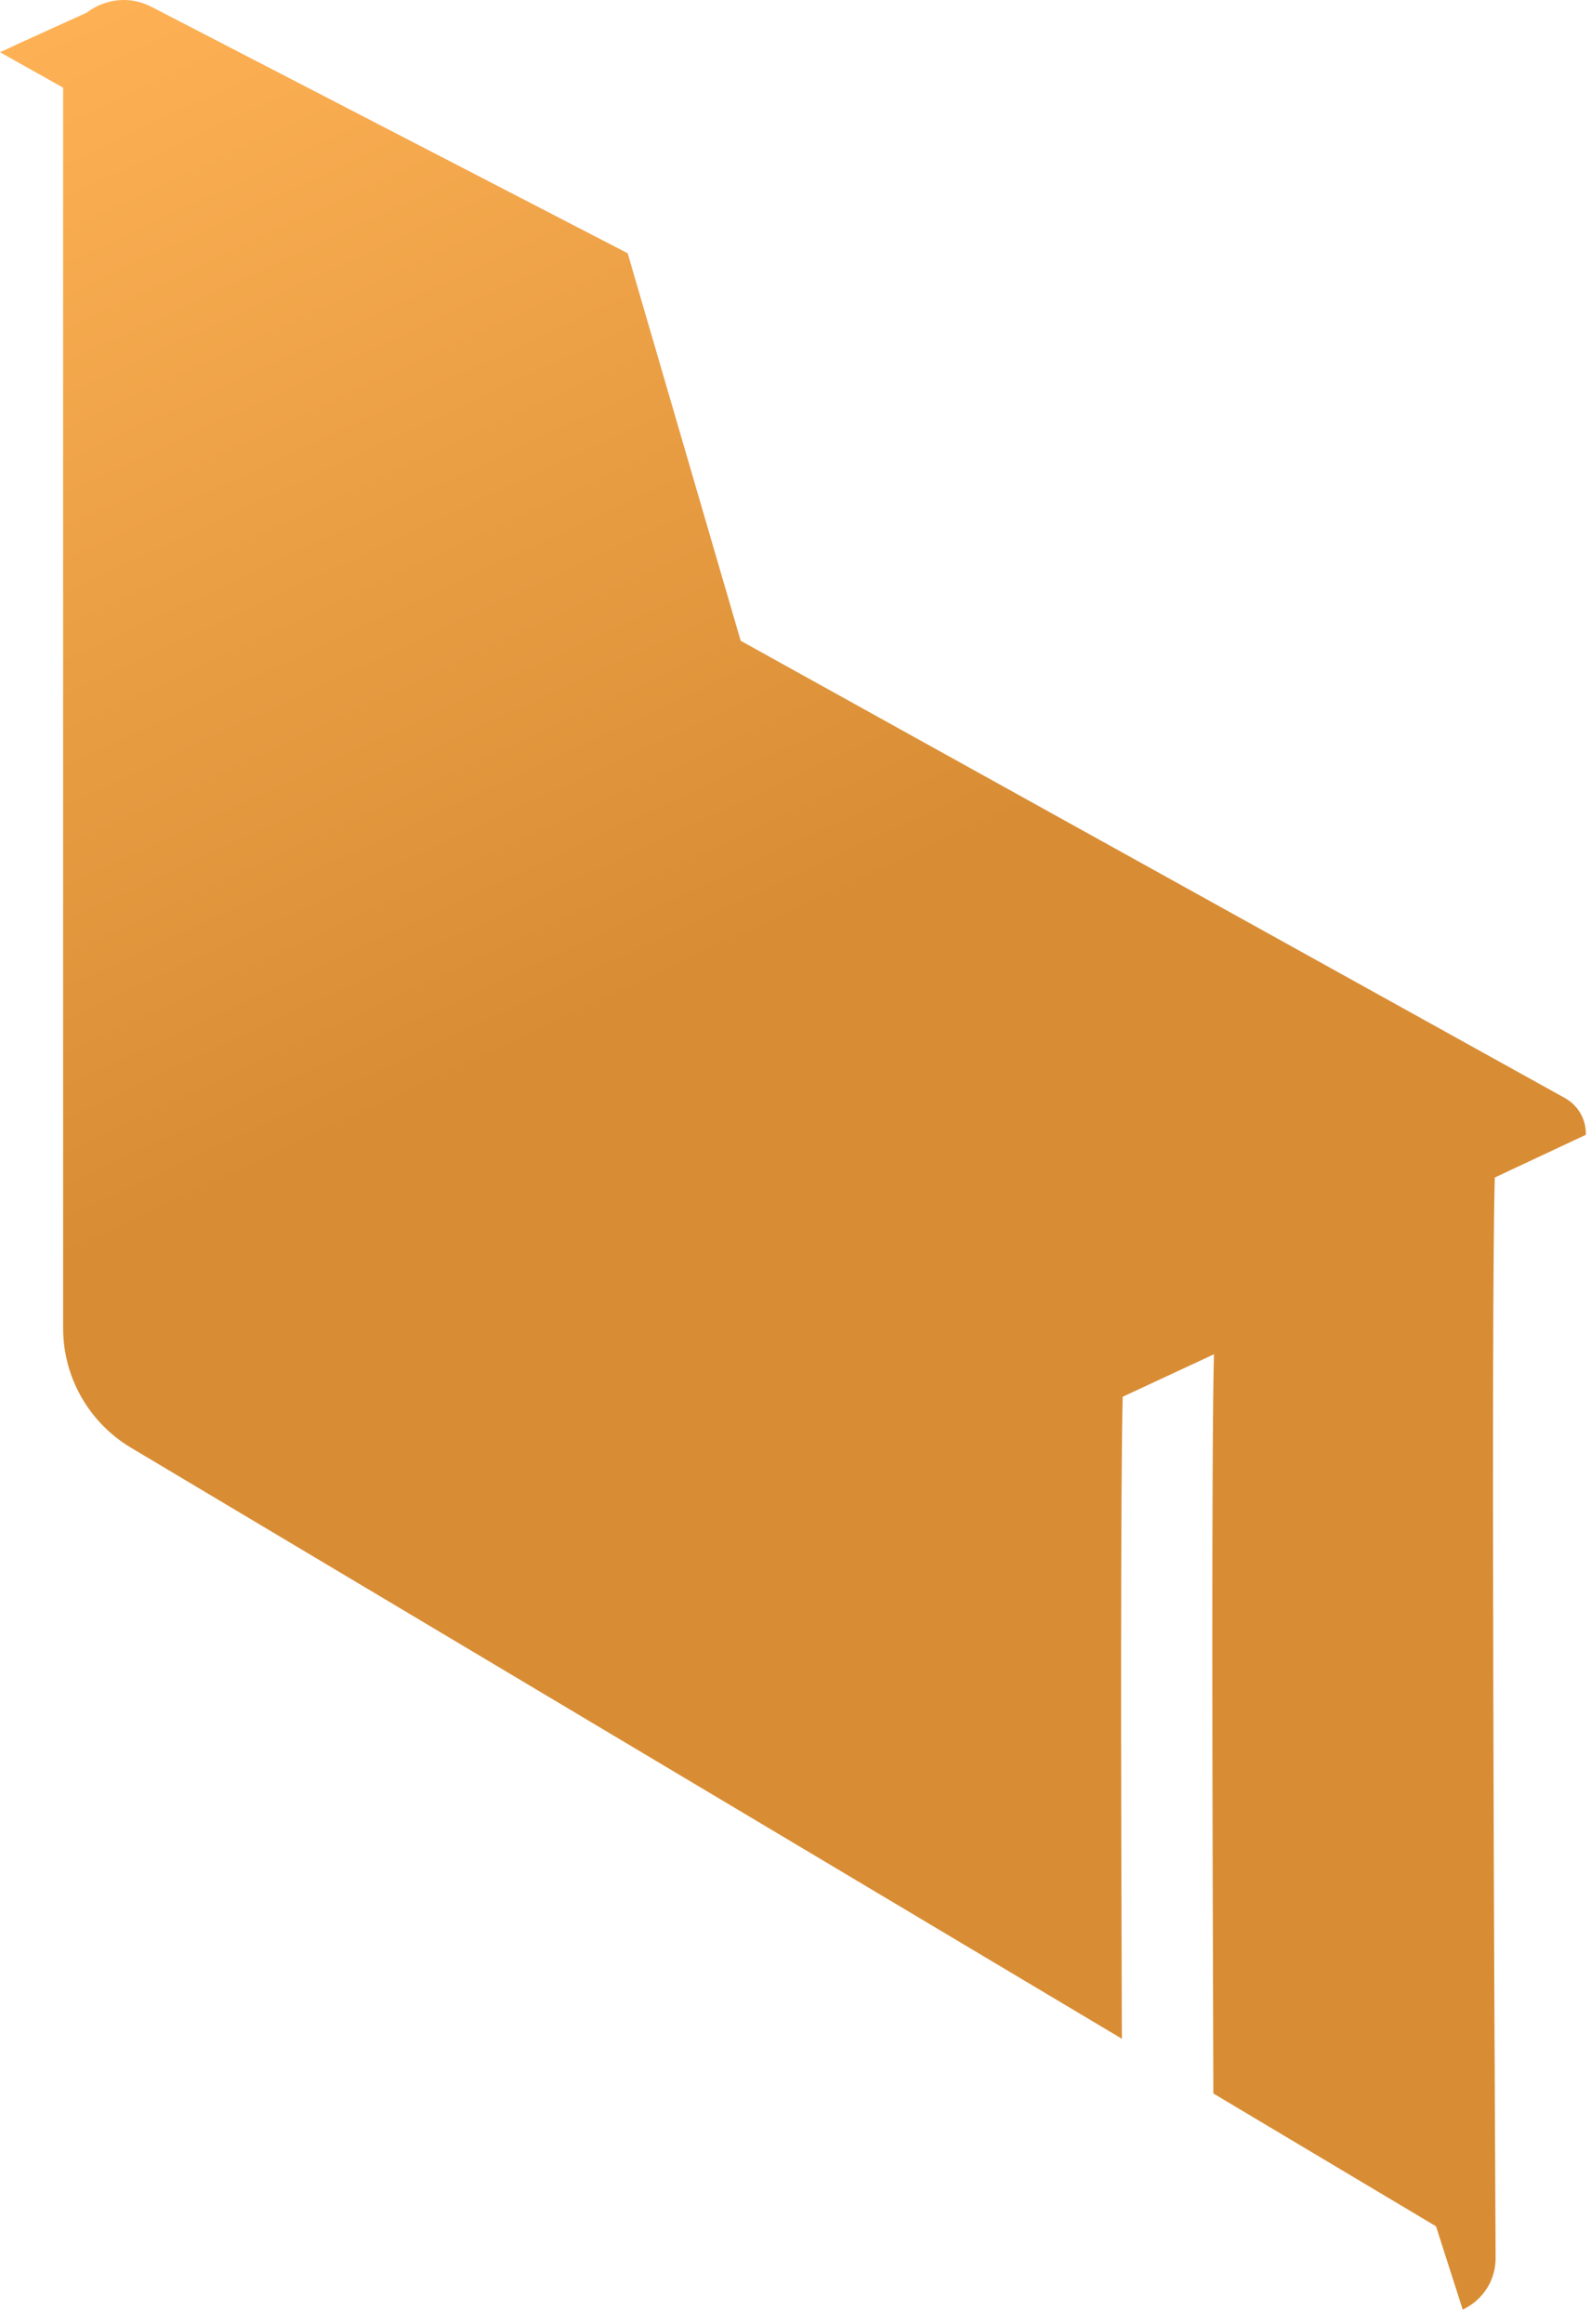 <?xml version="1.0" encoding="utf-8"?>
<svg xmlns="http://www.w3.org/2000/svg" fill="none" height="100%" overflow="visible" preserveAspectRatio="none" style="display: block;" viewBox="0 0 87 127" width="100%">
<path d="M81.784 123.346C81.796 124.614 81.082 125.633 80.098 126.142C80.064 126.165 80.03 126.176 79.985 126.199L78.525 121.647L66.349 114.389C66.292 98.276 66.247 79.139 66.382 73.999L61.392 76.32C61.279 80.917 61.29 96.623 61.347 111.399L7.163 79.105C4.866 77.735 3.452 75.255 3.452 72.583V4.79L0 2.854C0.011 2.843 0.011 2.843 0.023 2.843L0.815 2.48C0.826 2.469 0.826 2.469 0.826 2.469L4.742 0.691C5.703 -0.045 7.061 -0.26 8.284 0.374L34.323 13.838L40.502 35.012L85.564 59.992C86.299 60.399 86.741 61.169 86.718 62.007L81.739 64.34C81.535 71.847 81.705 109.101 81.784 123.346Z" fill="url(#paint0_linear_0_23)" id="Vector"/>
<defs>
<linearGradient gradientUnits="userSpaceOnUse" id="paint0_linear_0_23" x1="11.199" x2="38.157" y1="-4.502" y2="52.999">
<stop stop-color="#FFB255"/>
<stop offset="1" stop-color="#D88D35"/>
</linearGradient>
</defs>
</svg>